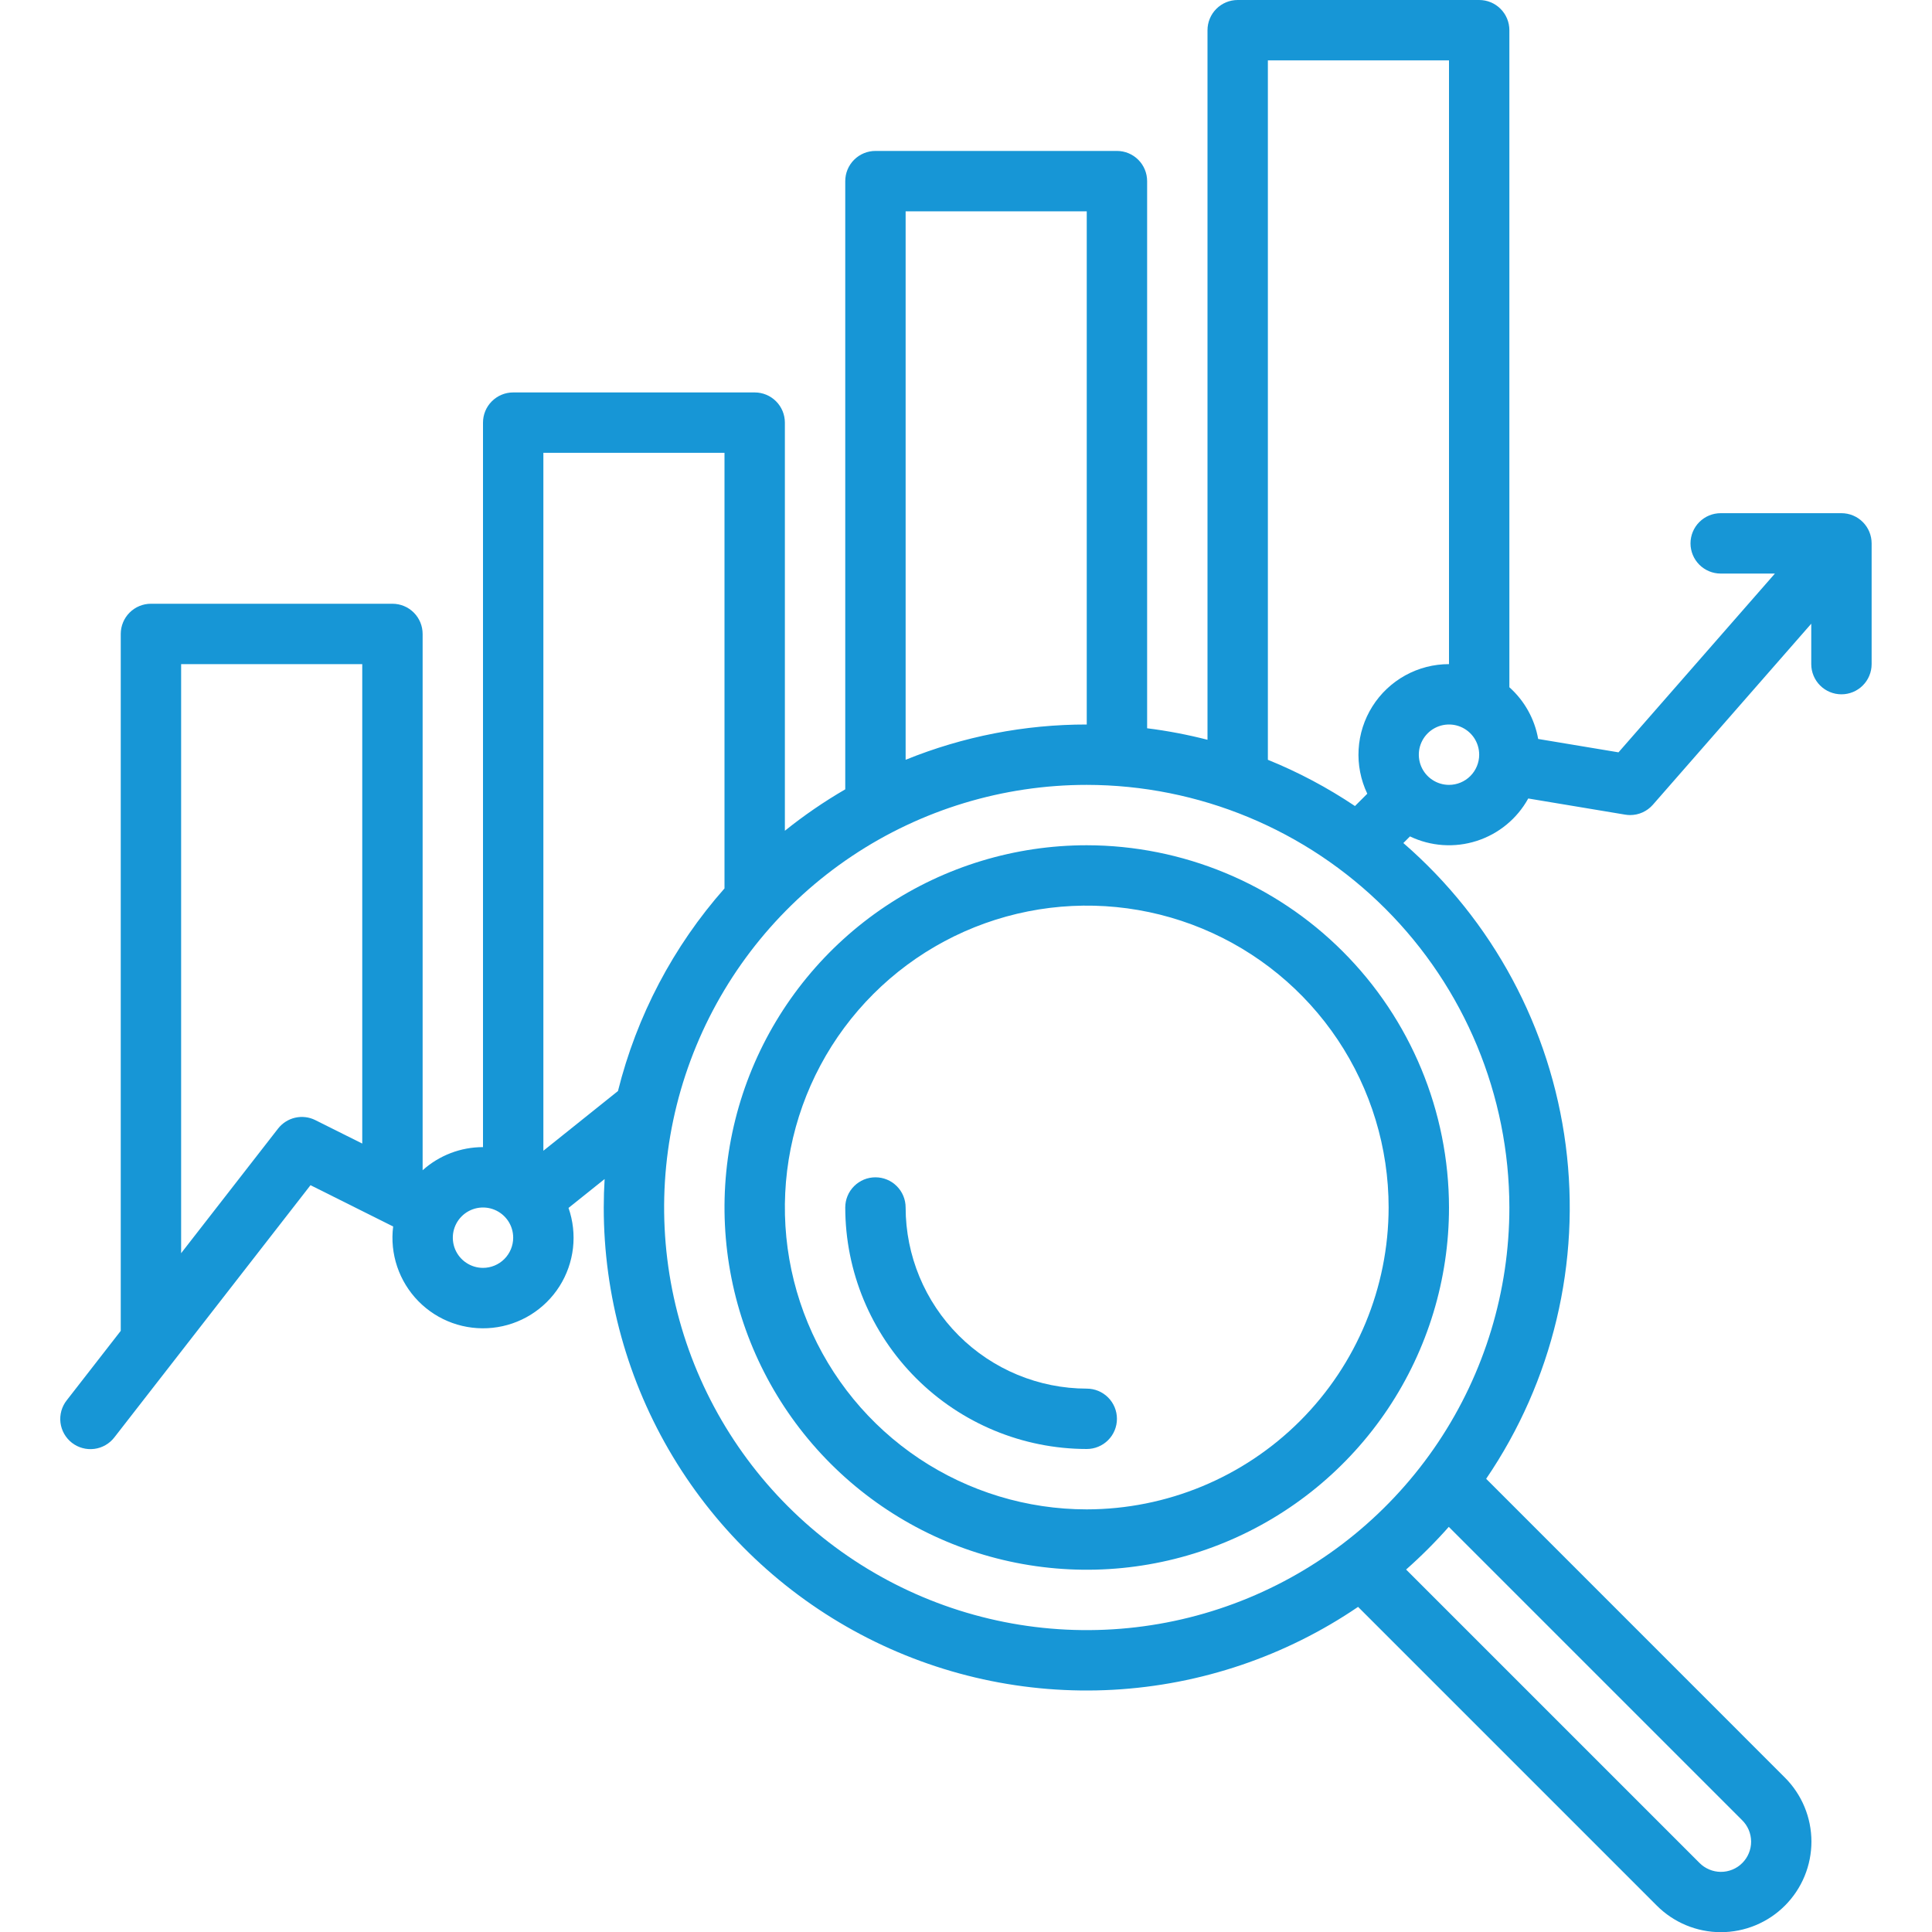 <?xml version="1.0" encoding="UTF-8"?>
<svg xmlns="http://www.w3.org/2000/svg" width="64" height="64" viewBox="0 0 64 64" fill="none">
  <g clip-path="url(#clip0_77_11058)">
    <path d="M61 17H57C56.735 17 56.481 17.105 56.293 17.293C56.106 17.48 56 17.735 56 18C56 18.265 56.106 18.52 56.293 18.707C56.481 18.895 56.735 19 57 19H58.796L53.615 24.922L50.954 24.479C50.837 23.817 50.501 23.214 50 22.766V1C50 0.735 49.895 0.48 49.707 0.293C49.52 0.105 49.265 0 49 0L41 0C40.735 0 40.481 0.105 40.293 0.293C40.106 0.48 40 0.735 40 1V24.506C39.342 24.337 38.674 24.209 38 24.125V6C38 5.735 37.895 5.48 37.707 5.293C37.52 5.105 37.265 5 37 5H29C28.735 5 28.481 5.105 28.293 5.293C28.105 5.48 28 5.735 28 6V26.148C27.3 26.554 26.631 27.013 26 27.52V14C26 13.735 25.895 13.48 25.707 13.293C25.52 13.105 25.265 13 25 13H17C16.735 13 16.481 13.105 16.293 13.293C16.105 13.48 16 13.735 16 14V38C15.262 37.999 14.549 38.273 14 38.766V21C14 20.735 13.895 20.48 13.707 20.293C13.52 20.105 13.265 20 13 20H5C4.735 20 4.481 20.105 4.293 20.293C4.106 20.48 4 20.735 4 21V44.086L2.211 46.386C2.129 46.489 2.069 46.608 2.033 46.735C1.998 46.862 1.987 46.995 2.003 47.125C2.019 47.256 2.061 47.383 2.126 47.498C2.191 47.612 2.278 47.713 2.382 47.794C2.486 47.875 2.605 47.935 2.733 47.969C2.86 48.004 2.993 48.013 3.124 47.996C3.254 47.98 3.381 47.937 3.495 47.871C3.609 47.806 3.709 47.718 3.79 47.613L10.286 39.261L13.024 40.629C12.967 41.078 13.013 41.533 13.158 41.962C13.303 42.39 13.542 42.78 13.859 43.103C14.176 43.426 14.561 43.673 14.987 43.826C15.412 43.978 15.867 44.033 16.317 43.985C16.766 43.938 17.199 43.789 17.583 43.551C17.967 43.312 18.293 42.99 18.535 42.608C18.777 42.226 18.929 41.794 18.981 41.345C19.032 40.896 18.982 40.441 18.833 40.014L20.029 39.057C20.01 39.37 20 39.683 20 39.999C19.999 42.907 20.79 45.761 22.289 48.253C23.788 50.744 25.939 52.78 28.509 54.141C31.079 55.502 33.971 56.136 36.875 55.976C39.778 55.815 42.583 54.866 44.988 53.23L54.879 63.121C55.157 63.401 55.488 63.623 55.852 63.775C56.217 63.927 56.607 64.005 57.002 64.006C57.397 64.006 57.787 63.929 58.152 63.778C58.517 63.627 58.848 63.406 59.127 63.127C59.406 62.848 59.627 62.517 59.778 62.152C59.929 61.787 60.006 61.396 60.006 61.002C60.005 60.607 59.927 60.216 59.775 59.852C59.623 59.488 59.401 59.157 59.121 58.879L49.231 48.987C51.434 45.751 52.372 41.818 51.866 37.935C51.361 34.053 49.447 30.491 46.488 27.927L46.707 27.707C47.397 28.037 48.187 28.091 48.916 27.857C49.644 27.624 50.256 27.121 50.625 26.451L53.836 26.986C53.891 26.995 53.945 27 54 27C54.143 27 54.284 26.97 54.413 26.911C54.543 26.852 54.659 26.766 54.753 26.659L60 20.661V22C60 22.265 60.106 22.52 60.293 22.707C60.481 22.895 60.735 23 61 23C61.265 23 61.52 22.895 61.707 22.707C61.895 22.52 62 22.265 62 22V18C62 17.735 61.895 17.48 61.707 17.293C61.52 17.105 61.265 17 61 17ZM30 7H36V24C33.944 23.998 31.906 24.395 30 25.169V7ZM9.211 37.386L6 41.514V22H12V37.882L10.447 37.106C10.241 37.002 10.004 36.974 9.779 37.025C9.554 37.076 9.353 37.204 9.211 37.386ZM16 42C15.802 42 15.609 41.941 15.445 41.831C15.28 41.722 15.152 41.565 15.076 41.383C15.001 41.2 14.981 40.999 15.019 40.805C15.058 40.611 15.153 40.433 15.293 40.293C15.433 40.153 15.611 40.058 15.805 40.019C15.999 39.981 16.2 40 16.383 40.076C16.566 40.152 16.722 40.28 16.832 40.444C16.942 40.609 17 40.802 17 41C17 41.265 16.894 41.519 16.707 41.707C16.52 41.894 16.265 42 16 42ZM18 38.12V15H24V29.43C22.302 31.351 21.092 33.654 20.471 36.142L18 38.12ZM57.707 60.293C57.802 60.386 57.877 60.496 57.929 60.618C57.98 60.739 58.007 60.87 58.008 61.002C58.009 61.135 57.983 61.266 57.933 61.388C57.883 61.51 57.809 61.622 57.715 61.715C57.622 61.809 57.511 61.883 57.388 61.933C57.266 61.983 57.135 62.009 57.002 62.008C56.87 62.007 56.739 61.98 56.618 61.928C56.496 61.877 56.386 61.802 56.293 61.707L46.579 51.993C47.079 51.551 47.551 51.079 47.993 50.579L57.707 60.293ZM50 40C50 42.769 49.179 45.476 47.641 47.778C46.102 50.08 43.916 51.875 41.358 52.934C38.8 53.994 35.985 54.271 33.269 53.731C30.553 53.191 28.059 51.857 26.101 49.9C24.143 47.942 22.809 45.447 22.269 42.731C21.729 40.016 22.006 37.201 23.066 34.642C24.125 32.084 25.92 29.898 28.222 28.359C30.524 26.821 33.231 26 36 26C39.712 26.004 43.27 27.48 45.895 30.105C48.52 32.73 49.996 36.288 50 40ZM42 25.169V2H48V22C47.493 22 46.995 22.128 46.551 22.373C46.108 22.618 45.733 22.971 45.463 23.4C45.193 23.828 45.035 24.319 45.006 24.824C44.976 25.33 45.075 25.835 45.293 26.293L44.885 26.701C43.978 26.093 43.012 25.579 42 25.169ZM48 26C47.802 26 47.609 25.941 47.445 25.831C47.28 25.722 47.152 25.565 47.076 25.383C47.001 25.2 46.981 24.999 47.019 24.805C47.058 24.611 47.153 24.433 47.293 24.293C47.433 24.153 47.611 24.058 47.805 24.019C47.999 23.981 48.2 24 48.383 24.076C48.566 24.152 48.722 24.28 48.832 24.444C48.941 24.609 49 24.802 49 25C49 25.265 48.894 25.519 48.707 25.707C48.52 25.894 48.265 26 48 26Z" fill="#1796D6"></path>
    <path d="M36 28C33.627 28 31.307 28.704 29.333 30.022C27.36 31.341 25.822 33.215 24.913 35.408C24.005 37.6 23.768 40.013 24.231 42.341C24.694 44.669 25.837 46.807 27.515 48.485C29.193 50.163 31.331 51.306 33.659 51.769C35.987 52.232 38.4 51.995 40.592 51.087C42.785 50.178 44.659 48.64 45.978 46.667C47.296 44.694 48 42.373 48 40C47.996 36.819 46.731 33.768 44.481 31.519C42.232 29.269 39.181 28.004 36 28ZM36 50C34.022 50 32.089 49.413 30.444 48.315C28.8 47.216 27.518 45.654 26.761 43.827C26.004 42 25.806 39.989 26.192 38.049C26.578 36.109 27.53 34.328 28.929 32.929C30.328 31.53 32.109 30.578 34.049 30.192C35.989 29.806 38 30.004 39.827 30.761C41.654 31.518 43.216 32.8 44.315 34.444C45.413 36.089 46 38.022 46 40C45.997 42.651 44.943 45.193 43.068 47.068C41.193 48.943 38.651 49.997 36 50Z" fill="#1796D6"></path>
    <path d="M36 46C34.409 45.998 32.884 45.365 31.759 44.241C30.634 43.116 30.002 41.591 30 40C30 39.735 29.895 39.48 29.707 39.293C29.52 39.105 29.265 39 29 39C28.735 39 28.48 39.105 28.293 39.293C28.105 39.48 28 39.735 28 40C28.002 42.121 28.846 44.154 30.346 45.654C31.846 47.154 33.879 47.998 36 48C36.265 48 36.52 47.895 36.707 47.707C36.895 47.52 37 47.265 37 47C37 46.735 36.895 46.48 36.707 46.293C36.52 46.105 36.265 46 36 46Z" fill="#1796D6"></path>
  </g>
  <defs>
    <clipPath id="clip0_77_11058">
      <rect width="64" height="64" fill="white"></rect>
    </clipPath>
  </defs>
</svg>
